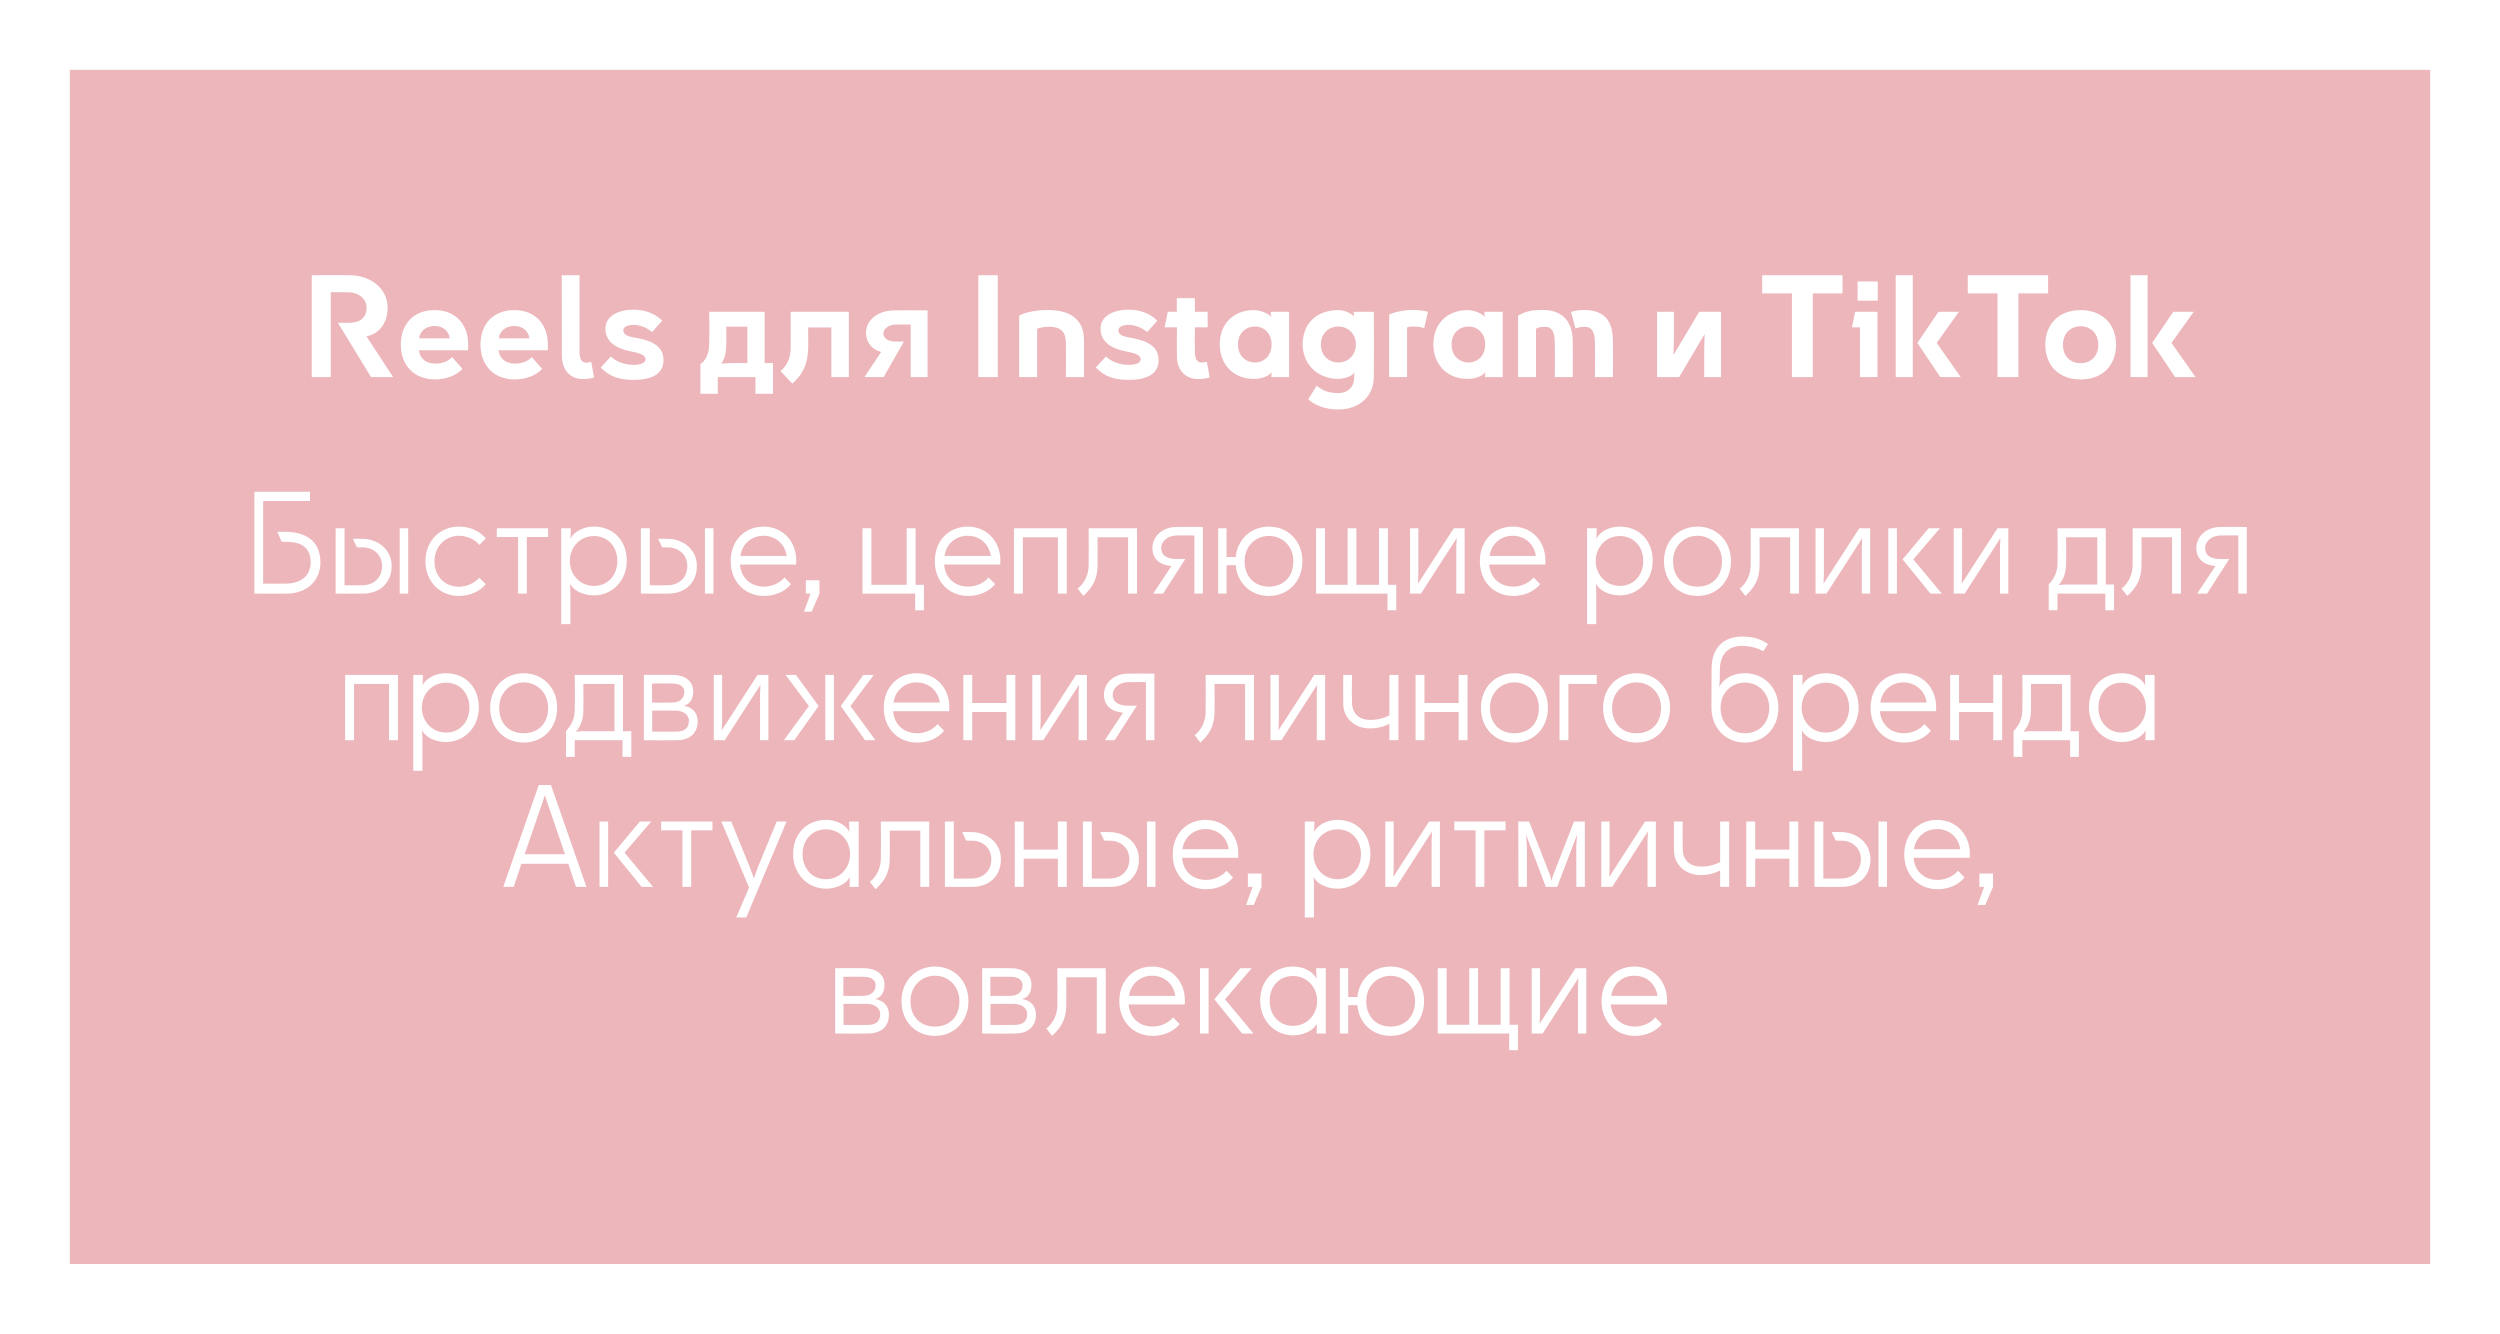 <?xml version="1.0" encoding="UTF-8"?> <svg xmlns="http://www.w3.org/2000/svg" width="358" height="191" viewBox="0 0 358 191" fill="none"><g filter="url(#filter0_d_60_140)"><rect x="5" y="5" width="338" height="171" fill="#ECB6BB"></rect><path d="M42.367 49H39.64V34.412C41.471 34.392 43.302 34.392 45.133 34.412C48.158 34.452 50.506 36.382 50.506 39.049C50.506 41.218 49.352 42.791 47.481 43.169L51.302 49H48.138L43.382 41.218C44.078 41.238 44.576 41.238 45.193 41.218C46.626 41.179 47.501 40.422 47.501 39.049C47.501 37.855 46.426 36.88 44.934 36.86C44.138 36.84 43.143 36.84 42.367 36.84V49ZM61.212 47.806C60.476 48.761 58.784 49.338 57.331 49.338C54.167 49.338 52.396 47.169 52.396 44.363C52.396 41.497 54.147 39.407 57.232 39.407C60.297 39.407 62.048 41.497 62.048 44.363C62.048 44.681 62.048 44.88 62.028 45.159H54.983C55.122 46.333 55.998 47.07 57.331 47.07C58.287 47.07 59.182 46.751 59.739 46.134L61.212 47.806ZM55.023 43.447H59.401C59.282 42.393 58.406 41.676 57.232 41.676C56.058 41.676 55.122 42.393 55.023 43.447ZM72.621 47.806C71.884 48.761 70.193 49.338 68.74 49.338C65.576 49.338 63.804 47.169 63.804 44.363C63.804 41.497 65.556 39.407 68.64 39.407C71.705 39.407 73.457 41.497 73.457 44.363C73.457 44.681 73.457 44.88 73.437 45.159H66.391C66.531 46.333 67.406 47.07 68.74 47.07C69.695 47.07 70.591 46.751 71.148 46.134L72.621 47.806ZM66.431 43.447H70.81C70.69 42.393 69.814 41.676 68.64 41.676C67.466 41.676 66.531 42.393 66.431 43.447ZM78.466 49.279C76.396 49.279 75.461 47.706 75.461 45.856C75.441 41.935 75.441 37.397 75.441 34.412H77.988V45.438C78.008 46.313 78.247 46.93 78.924 46.93C79.162 46.93 79.381 46.91 79.66 46.811L80.078 49.04C79.66 49.219 79.043 49.279 78.466 49.279ZM85.736 49.398C83.726 49.398 82.313 48.96 81.019 47.627L82.472 46.055C83.328 46.851 84.522 47.249 85.756 47.249C86.711 47.249 87.448 46.97 87.448 46.453C87.448 45.935 86.791 45.617 85.895 45.438L85.139 45.278C82.711 44.761 81.696 43.587 81.696 42.035C81.696 40.383 83.368 39.348 85.677 39.348C87.229 39.348 88.622 39.766 89.836 40.92L88.383 42.552C87.567 41.875 86.612 41.517 85.696 41.517C84.821 41.517 84.263 41.855 84.263 42.253C84.263 42.831 84.662 43.109 85.597 43.288L86.333 43.428C88.662 43.865 90.015 44.781 90.015 46.572C90.015 48.682 88.124 49.398 85.736 49.398ZM99.001 41.776C99.021 42.691 99.021 43.447 99.001 44.482C98.981 45.438 98.802 46.353 98.285 47.07L99.678 46.99H102.026V41.776H99.001ZM95.3 51.388V47.109C95.996 46.711 96.534 45.736 96.553 44.363C96.593 42.572 96.593 41.417 96.553 39.646H104.494V46.99H105.688V51.388H103.181V49H97.787V51.388H95.3ZM110.726 41.895C110.746 42.93 110.746 44.104 110.726 45.02C110.667 46.97 110.03 48.582 108.457 49.935L106.766 48.124C107.522 47.587 108.199 46.413 108.219 45.02C108.239 43.229 108.239 41.437 108.219 39.646H116.557V49H114.05V41.895H110.726ZM125.42 41.477C124.743 41.457 123.907 41.457 123.151 41.477C122.275 41.517 121.499 42.094 121.499 42.751C121.499 43.428 122.136 43.885 123.071 43.905C123.45 43.925 124.007 43.905 124.445 43.905L121.539 49H118.793L121.181 45.398C119.827 45.059 119.012 43.985 119.012 42.632C119.012 40.84 120.723 39.467 123.012 39.447C124.624 39.427 125.758 39.427 127.828 39.447V49H125.42V41.477ZM135.099 34.412H137.885V49H135.099V34.412ZM143.514 49H140.947V40.203C141.982 39.606 143.852 39.388 145.007 39.388C148.987 39.388 150.201 41.378 150.221 43.607C150.241 45.497 150.241 47.109 150.221 49H147.634C147.654 47.308 147.654 45.716 147.634 44.025C147.614 42.472 146.838 41.796 145.265 41.796C144.529 41.796 143.813 41.915 143.514 42.094V49ZM156.635 49.398C154.625 49.398 153.212 48.96 151.919 47.627L153.371 46.055C154.227 46.851 155.421 47.249 156.655 47.249C157.61 47.249 158.347 46.97 158.347 46.453C158.347 45.935 157.69 45.617 156.795 45.438L156.038 45.278C153.61 44.761 152.595 43.587 152.595 42.035C152.595 40.383 154.267 39.348 156.576 39.348C158.128 39.348 159.521 39.766 160.735 40.92L159.282 42.552C158.466 41.875 157.511 41.517 156.596 41.517C155.72 41.517 155.163 41.855 155.163 42.253C155.163 42.831 155.561 43.109 156.496 43.288L157.232 43.428C159.561 43.865 160.914 44.781 160.914 46.572C160.914 48.682 159.023 49.398 156.635 49.398ZM166.582 49.279C164.692 49.279 163.557 47.925 163.537 46.114C163.518 44.403 163.518 43.587 163.537 41.875H161.766L162.224 39.646H163.518V37.696H166.105V39.646H167.936V41.875H166.105C166.085 43.467 166.085 44.383 166.105 45.438C166.125 46.313 166.383 46.91 167.06 46.91C167.279 46.91 167.538 46.89 167.816 46.791L168.234 49.04C167.816 49.219 167.14 49.279 166.582 49.279ZM174.701 46.91C176.015 46.91 177.089 45.935 177.089 44.323C177.089 42.731 176.015 41.756 174.701 41.756C173.447 41.756 172.273 42.671 172.273 44.323C172.273 45.995 173.447 46.91 174.701 46.91ZM169.666 44.323C169.666 41.298 171.716 39.407 174.542 39.407C175.438 39.407 176.612 39.845 177.03 40.383L176.97 39.825V39.646H179.597V49H177.05V48.901L177.109 48.303C176.691 48.901 175.557 49.259 174.542 49.259C171.557 49.259 169.666 47.109 169.666 44.323ZM186.636 46.91C188.089 46.91 189.163 45.816 189.163 44.323C189.163 42.85 188.089 41.756 186.636 41.756C185.243 41.756 184.148 42.791 184.148 44.323C184.148 45.876 185.243 46.91 186.636 46.91ZM181.541 44.323C181.541 41.338 183.511 39.407 186.676 39.407C187.412 39.407 188.367 39.766 188.885 40.303L188.845 39.825V39.646H191.731C191.75 43.567 191.75 45.079 191.731 49C191.711 51.627 189.82 53.637 186.596 53.637C184.705 53.637 183.173 52.98 182.337 52.164L183.551 50.234C184.307 50.871 185.203 51.289 186.596 51.289C188.089 51.289 188.924 50.373 188.924 49V48.841L188.964 48.343C188.546 48.96 187.273 49.259 186.676 49.259C183.491 49.259 181.541 46.97 181.541 44.323ZM198.942 41.995C198.424 41.816 197.967 41.756 197.429 41.756C197.071 41.756 196.773 41.776 196.494 41.895V49H193.927V40.064C194.703 39.666 196.036 39.388 197.33 39.388C197.887 39.388 198.882 39.447 199.479 39.666L198.942 41.995ZM205.292 46.91C206.606 46.91 207.68 45.935 207.68 44.323C207.68 42.731 206.606 41.756 205.292 41.756C204.038 41.756 202.864 42.671 202.864 44.323C202.864 45.995 204.038 46.91 205.292 46.91ZM200.257 44.323C200.257 41.298 202.307 39.407 205.133 39.407C206.028 39.407 207.203 39.845 207.62 40.383L207.561 39.825V39.646H210.188V49H207.64V48.901L207.7 48.303C207.282 48.901 206.148 49.259 205.133 49.259C202.148 49.259 200.257 47.109 200.257 44.323ZM214.958 49H212.39V40.203C213.445 39.587 214.341 39.388 215.953 39.388C219.018 39.388 220.192 41.378 220.212 43.746C220.232 45.637 220.232 47.109 220.212 49H217.644C217.664 47.308 217.664 45.716 217.644 44.025C217.625 42.353 217.147 41.796 216.212 41.796C215.634 41.796 215.236 41.895 214.958 42.074V49ZM219.973 39.666C220.49 39.467 221.167 39.388 221.844 39.388C225.108 39.388 225.943 41.378 225.963 43.746C225.983 45.637 225.983 47.109 225.963 49H223.396C223.416 47.308 223.416 45.716 223.396 44.025C223.376 42.472 222.898 41.796 221.963 41.796C221.426 41.796 221.008 41.895 220.61 42.035L219.973 39.666ZM241.451 39.646V49H239.043V45.079L239.103 42.831L235.461 49H232.297V39.646H234.705V43.428L234.645 45.836L238.327 39.646H241.451ZM258.846 34.412V37.019H254.587V49H251.602V37.019H247.343V34.412H258.846ZM261.008 35.308H263.894V38.054H261.008V35.308ZM260.212 41.875L260.65 39.646H263.854V49H261.347V41.875H260.212ZM266.463 34.412H268.911V49H266.463V34.412ZM269.568 44.104L272.593 39.646H275.519L272.334 44.104L275.777 49H272.852L269.568 44.104ZM288.29 34.412V37.019H284.031V49H281.046V37.019H276.787V34.412H288.29ZM292.943 41.716C291.689 41.716 290.416 42.592 290.416 44.363C290.416 46.134 291.61 47.01 292.943 47.01C294.297 47.01 295.471 46.134 295.471 44.363C295.471 42.592 294.197 41.716 292.943 41.716ZM287.888 44.363C287.888 41.437 289.819 39.407 292.943 39.407C296.068 39.407 298.018 41.437 298.018 44.363C298.018 47.308 296.108 49.338 292.943 49.338C289.799 49.338 287.888 47.308 287.888 44.363ZM300.086 34.412H302.534V49H300.086V34.412ZM303.191 44.104L306.216 39.646H309.141L305.957 44.104L309.4 49H306.475L303.191 44.104ZM39.39 65.412V66.746H32.684V78.567C33.738 78.587 34.952 78.587 36.007 78.567C38.276 78.527 39.49 77.293 39.49 75.522C39.49 73.512 38.256 72.656 36.286 72.597C35.768 72.577 35.649 72.577 35.33 72.577L34.714 71.164C35.231 71.144 35.649 71.144 36.186 71.164C39.45 71.283 40.883 73.034 40.883 75.522C40.883 78.189 38.913 79.96 36.186 80C34.594 80.02 33.002 80.02 31.43 80V65.412H39.39ZM44.338 78.806C45.353 78.826 45.85 78.826 46.905 78.806C48.497 78.786 49.711 77.771 49.711 76.04C49.711 74.308 48.318 73.452 47.184 73.393C46.627 73.373 46.487 73.373 46.109 73.373L45.532 72.159C46.089 72.139 46.527 72.139 47.065 72.159C49.333 72.278 51.085 73.831 51.085 76.04C51.085 78.428 49.453 79.96 47.084 80C45.512 80.02 44.617 80.02 43.064 80V70.646H44.338V78.806ZM52.239 80V70.646H53.453V80H52.239ZM64.561 78.647C63.685 79.761 62.172 80.338 60.72 80.338C57.973 80.338 55.923 78.269 55.923 75.363C55.923 72.398 58.053 70.407 60.72 70.407C62.212 70.407 63.665 70.985 64.561 72.099L63.645 73.034C63.028 72.258 61.914 71.721 60.72 71.721C58.809 71.721 57.217 73.234 57.217 75.363C57.217 77.612 58.769 79.025 60.72 79.025C61.854 79.025 63.028 78.448 63.645 77.731L64.561 78.647ZM70.442 80H69.188V71.9H66.143V70.646H73.487V71.9H70.442V80ZM80.061 78.905C82.051 78.905 83.404 77.353 83.404 75.323C83.404 73.293 82.051 71.761 80.061 71.761C78.051 71.761 76.598 73.373 76.598 75.323C76.598 77.293 78.051 78.905 80.061 78.905ZM75.364 84.378V70.646H76.737V70.865L76.697 72.139C77.095 71.243 78.429 70.407 80.021 70.407C82.867 70.407 84.757 72.437 84.757 75.323C84.757 78.05 82.767 80.259 80.021 80.259C78.508 80.259 77.036 79.542 76.638 78.547L76.677 79.821V84.378H75.364ZM88.047 78.806C89.062 78.826 89.56 78.826 90.615 78.806C92.207 78.786 93.421 77.771 93.421 76.04C93.421 74.308 92.028 73.452 90.893 73.393C90.336 73.373 90.197 73.373 89.819 73.373L89.242 72.159C89.799 72.139 90.237 72.139 90.774 72.159C93.043 72.278 94.794 73.831 94.794 76.04C94.794 78.428 93.162 79.96 90.794 80C89.222 80.02 88.326 80.02 86.774 80V70.646H88.047V78.806ZM95.948 80V70.646H97.162V80H95.948ZM108.27 78.647C107.394 79.761 105.902 80.338 104.429 80.338C101.643 80.338 99.633 78.269 99.633 75.363C99.633 72.398 101.663 70.407 104.33 70.407C106.996 70.407 109.006 72.398 109.026 75.263C109.026 75.443 109.026 75.662 109.006 75.841H100.966C101.145 77.89 102.618 79.005 104.429 79.005C105.524 79.005 106.698 78.487 107.335 77.691L108.27 78.647ZM101.026 74.607H107.653C107.414 72.895 106.061 71.721 104.33 71.721C102.618 71.721 101.265 72.895 101.026 74.607ZM110.396 78.09H112.346V80L111.231 82.587H110.137L111.072 80H110.396V78.09ZM119.783 78.746H124.838V70.646H126.111V78.746H127.305V82.388H126.052V80H118.509V70.646H119.783V78.746ZM137.5 78.647C136.625 79.761 135.132 80.338 133.659 80.338C130.873 80.338 128.863 78.269 128.863 75.363C128.863 72.398 130.893 70.407 133.56 70.407C136.227 70.407 138.237 72.398 138.257 75.263C138.257 75.443 138.257 75.662 138.237 75.841H130.197C130.376 77.89 131.848 79.005 133.659 79.005C134.754 79.005 135.928 78.487 136.565 77.691L137.5 78.647ZM130.256 74.607H136.883C136.645 72.895 135.291 71.721 133.56 71.721C131.848 71.721 130.495 72.895 130.256 74.607ZM141.472 71.94V80H140.198V70.646H147.761V80H146.487V71.94H141.472ZM152.165 71.94C152.185 73.253 152.185 74.706 152.165 76.02C152.145 77.93 151.448 79.144 150.135 80.338L149.319 79.284C150.394 78.448 150.871 77.174 150.891 76.02C150.911 74.229 150.911 72.437 150.891 70.646H157.817V80H156.543V71.94H152.165ZM166.034 71.681C165.138 71.661 164.581 71.661 163.486 71.681C162.153 71.701 161.277 72.557 161.277 73.492C161.277 74.487 162.034 75.005 163.287 75.044C163.646 75.064 164.362 75.064 164.74 75.044L161.556 80H160.143L162.75 76.059C161.158 75.92 160.024 75.104 160.024 73.492C160.024 71.721 161.556 70.487 163.367 70.467C164.78 70.447 165.676 70.447 167.248 70.467V80H166.034V71.681ZM176.708 71.741C174.817 71.741 173.225 73.194 173.225 75.363C173.225 77.691 174.758 79.005 176.708 79.005C178.678 79.005 180.211 77.691 180.211 75.363C180.211 73.194 178.619 71.741 176.708 71.741ZM169.444 80V70.646H170.638V74.766H171.952C172.21 72.159 174.22 70.407 176.708 70.407C179.375 70.407 181.504 72.398 181.504 75.363C181.504 78.269 179.454 80.338 176.708 80.338C174.141 80.338 172.19 78.567 171.952 75.94H170.638V80H169.444ZM184.735 78.746H187.979V70.646H189.232V78.746H192.476V70.646H193.75V78.746H194.944V82.388H193.69V80H183.461V70.646H184.735V78.746ZM204.736 70.646V80H203.542V73.293L203.602 72.059L198.487 80H196.915V70.646H198.109V77.353L198.049 78.587L203.184 70.646H204.736ZM215.552 78.647C214.676 79.761 213.183 80.338 211.711 80.338C208.924 80.338 206.914 78.269 206.914 75.363C206.914 72.398 208.944 70.407 211.611 70.407C214.278 70.407 216.288 72.398 216.308 75.263C216.308 75.443 216.308 75.662 216.288 75.841H208.248C208.427 77.89 209.9 79.005 211.711 79.005C212.805 79.005 213.979 78.487 214.616 77.691L215.552 78.647ZM208.307 74.607H214.935C214.696 72.895 213.343 71.721 211.611 71.721C209.9 71.721 208.546 72.895 208.307 74.607ZM226.97 78.905C228.961 78.905 230.314 77.353 230.314 75.323C230.314 73.293 228.961 71.761 226.97 71.761C224.96 71.761 223.508 73.373 223.508 75.323C223.508 77.293 224.96 78.905 226.97 78.905ZM222.274 84.378V70.646H223.647V70.865L223.607 72.139C224.005 71.243 225.338 70.407 226.931 70.407C229.777 70.407 231.667 72.437 231.667 75.323C231.667 78.05 229.677 80.259 226.931 80.259C225.418 80.259 223.945 79.542 223.547 78.547L223.587 79.821V84.378H222.274ZM238.082 71.721C236.171 71.721 234.579 73.194 234.579 75.363C234.579 77.711 236.092 79.005 238.082 79.005C240.072 79.005 241.584 77.711 241.584 75.363C241.584 73.194 239.992 71.721 238.082 71.721ZM233.285 75.363C233.285 72.398 235.415 70.407 238.082 70.407C240.748 70.407 242.878 72.398 242.878 75.363C242.878 78.269 240.848 80.338 238.082 80.338C235.315 80.338 233.285 78.269 233.285 75.363ZM246.969 71.94C246.989 73.253 246.989 74.706 246.969 76.02C246.949 77.93 246.253 79.144 244.939 80.338L244.123 79.284C245.198 78.448 245.676 77.174 245.695 76.02C245.715 74.229 245.715 72.437 245.695 70.646H252.621V80H251.347V71.94H246.969ZM262.808 70.646V80H261.614V73.293L261.674 72.059L256.559 80H254.987V70.646H256.181V77.353L256.121 78.587L261.256 70.646H262.808ZM265.404 70.646H266.638V80H265.404V70.646ZM267.454 75.104L271.176 70.646H272.808L268.987 75.104L273.066 80H271.434L267.454 75.104ZM282.593 70.646V80H281.399V73.293L281.459 72.059L276.344 80H274.772V70.646H275.966V77.353L275.906 78.587L281.041 70.646H282.593ZM290.865 71.94C290.885 73.253 290.885 74.587 290.865 75.801C290.845 76.995 290.547 77.91 289.79 78.786L290.547 78.706H295.323V71.94H290.865ZM288.377 82.388V78.686C289.193 77.851 289.611 76.836 289.631 75.801C289.671 74.01 289.671 72.437 289.631 70.646H296.537V78.706H297.731V82.388H296.477V80H289.631V82.388H288.377ZM301.659 71.94C301.679 73.253 301.679 74.706 301.659 76.02C301.639 77.93 300.943 79.144 299.629 80.338L298.813 79.284C299.888 78.448 300.366 77.174 300.386 76.02C300.406 74.229 300.406 72.437 300.386 70.646H307.311V80H306.038V71.94H301.659ZM315.528 71.681C314.633 71.661 314.076 71.661 312.981 71.681C311.648 71.701 310.772 72.557 310.772 73.492C310.772 74.487 311.528 75.005 312.782 75.044C313.14 75.064 313.857 75.064 314.235 75.044L311.051 80H309.638L312.245 76.059C310.653 75.92 309.518 75.104 309.518 73.492C309.518 71.721 311.051 70.487 312.862 70.467C314.275 70.447 315.17 70.447 316.742 70.467V80H315.528V71.681ZM45.696 92.94V101H44.422V91.646H51.985V101H50.711V92.94H45.696ZM58.877 99.905C60.867 99.905 62.22 98.353 62.22 96.323C62.22 94.293 60.867 92.761 58.877 92.761C56.867 92.761 55.414 94.373 55.414 96.323C55.414 98.293 56.867 99.905 58.877 99.905ZM54.18 105.378V91.646H55.553V91.865L55.513 93.139C55.911 92.243 57.245 91.407 58.837 91.407C61.683 91.407 63.573 93.437 63.573 96.323C63.573 99.05 61.583 101.259 58.837 101.259C57.324 101.259 55.852 100.542 55.453 99.547L55.493 100.821V105.378H54.18ZM69.988 92.721C68.077 92.721 66.485 94.194 66.485 96.363C66.485 98.711 67.998 100.005 69.988 100.005C71.978 100.005 73.49 98.711 73.49 96.363C73.49 94.194 71.898 92.721 69.988 92.721ZM65.192 96.363C65.192 93.398 67.321 91.407 69.988 91.407C72.655 91.407 74.784 93.398 74.784 96.363C74.784 99.269 72.754 101.338 69.988 101.338C67.222 101.338 65.192 99.269 65.192 96.363ZM78.537 92.94C78.557 94.253 78.557 95.587 78.537 96.801C78.517 97.995 78.219 98.91 77.462 99.786L78.219 99.706H82.995V92.94H78.537ZM76.049 103.388V99.686C76.865 98.851 77.283 97.836 77.303 96.801C77.343 95.01 77.343 93.437 77.303 91.646H84.209V99.706H85.403V103.388H84.149V101H77.303V103.388H76.049ZM88.376 95.607C89.311 95.627 90.306 95.627 91.242 95.607C92.356 95.587 92.993 94.99 92.993 94.094C92.993 93.318 92.396 92.9 91.282 92.88C90.306 92.86 89.331 92.86 88.376 92.88V95.607ZM87.202 101V91.646C88.595 91.626 90.028 91.626 91.441 91.646C92.993 91.666 94.267 92.482 94.267 93.995C94.267 95.029 93.849 95.846 92.914 96.064C94.008 96.224 94.904 96.94 94.904 98.313C94.904 100.144 93.59 100.98 91.998 101C90.406 101.02 88.794 101.02 87.202 101ZM88.396 99.766C89.51 99.786 90.784 99.786 91.899 99.766C93.053 99.746 93.65 99.249 93.65 98.214C93.65 97.258 92.734 96.781 91.819 96.761C90.724 96.741 89.471 96.741 88.396 96.761V99.766ZM105.035 91.646V101H103.84V94.293L103.9 93.059L98.785 101H97.213V91.646H98.407V98.353L98.348 99.587L103.482 91.646H105.035ZM113.183 91.646H114.417V101H113.183V91.646ZM107.252 101L110.835 96.104L107.491 91.646H108.984L112.228 96.104L108.745 101H107.252ZM115.392 96.104L118.636 91.646H120.129L116.785 96.104L120.367 101H118.875L115.392 96.104ZM130.193 99.647C129.317 100.761 127.825 101.338 126.352 101.338C123.566 101.338 121.556 99.269 121.556 96.363C121.556 93.398 123.586 91.407 126.252 91.407C128.919 91.407 130.929 93.398 130.949 96.263C130.949 96.443 130.949 96.662 130.929 96.841H122.889C123.068 98.89 124.541 100.005 126.352 100.005C127.446 100.005 128.621 99.487 129.257 98.691L130.193 99.647ZM122.949 95.607H129.576C129.337 93.895 127.984 92.721 126.252 92.721C124.541 92.721 123.187 93.895 122.949 95.607ZM140.394 91.646V101H139.12V96.96H134.224V101H132.951V91.646H134.224V95.666H139.12V91.646H140.394ZM150.649 91.646V101H149.455V94.293L149.514 93.059L144.4 101H142.827V91.646H144.021V98.353L143.962 99.587L149.096 91.646H150.649ZM159.096 92.681C158.2 92.661 157.643 92.661 156.548 92.681C155.215 92.701 154.339 93.557 154.339 94.492C154.339 95.487 155.095 96.005 156.349 96.044C156.707 96.064 157.424 96.064 157.802 96.044L154.618 101H153.205L155.812 97.059C154.22 96.92 153.085 96.104 153.085 94.492C153.085 92.721 154.618 91.487 156.429 91.467C157.842 91.447 158.737 91.447 160.31 91.467V101H159.096V92.681ZM168.918 92.94C168.938 94.253 168.938 95.706 168.918 97.02C168.898 98.93 168.201 100.144 166.888 101.338L166.072 100.284C167.147 99.448 167.624 98.174 167.644 97.02C167.664 95.229 167.664 93.437 167.644 91.646H174.57V101H173.296V92.94H168.918ZM184.757 91.646V101H183.563V94.293L183.623 93.059L178.508 101H176.936V91.646H178.13V98.353L178.07 99.587L183.205 91.646H184.757ZM195.254 91.646V101H193.96V98.632C193.324 99.01 192.328 99.308 191.134 99.308C189.025 99.308 187.373 97.856 187.353 95.806C187.333 94.771 187.333 92.681 187.353 91.646H188.607C188.587 92.88 188.567 94.393 188.607 95.627C188.647 97.258 189.701 98.075 191.134 98.094C192.229 98.114 193.363 97.796 193.96 97.438V91.646H195.254ZM205.151 91.646V101H203.878V96.96H198.982V101H197.708V91.646H198.982V95.666H203.878V91.646H205.151ZM211.864 92.721C209.953 92.721 208.361 94.194 208.361 96.363C208.361 98.711 209.874 100.005 211.864 100.005C213.854 100.005 215.366 98.711 215.366 96.363C215.366 94.194 213.774 92.721 211.864 92.721ZM207.068 96.363C207.068 93.398 209.197 91.407 211.864 91.407C214.531 91.407 216.66 93.398 216.66 96.363C216.66 99.269 214.63 101.338 211.864 101.338C209.097 101.338 207.068 99.269 207.068 96.363ZM219.597 101H218.323V91.646H223.657V92.94H219.597V101ZM229.355 92.721C227.445 92.721 225.853 94.194 225.853 96.363C225.853 98.711 227.365 100.005 229.355 100.005C231.346 100.005 232.858 98.711 232.858 96.363C232.858 94.194 231.266 92.721 229.355 92.721ZM224.559 96.363C224.559 93.398 226.689 91.407 229.355 91.407C232.022 91.407 234.152 93.398 234.152 96.363C234.152 99.269 232.122 101.338 229.355 101.338C226.589 101.338 224.559 99.269 224.559 96.363ZM244.874 92.741C242.963 92.741 241.391 94.214 241.391 96.323V96.363C241.391 98.632 242.924 100.005 244.874 100.005C246.824 100.005 248.357 98.632 248.357 96.363C248.357 94.234 246.784 92.741 244.874 92.741ZM240.078 96.323V96.224C240.078 94.353 240.078 92.582 240.097 90.711C240.137 87.746 241.809 86.153 244.476 86.153C245.988 86.153 247.182 86.512 248.177 87.228L247.501 88.263C246.804 87.825 245.57 87.487 244.476 87.487C242.625 87.487 241.371 88.542 241.292 90.711C241.272 91.149 241.272 91.885 241.272 92.323L241.192 93.358C241.889 92.084 243.222 91.407 244.874 91.407C247.541 91.407 249.67 93.398 249.67 96.363C249.67 99.269 247.62 101.338 244.874 101.338C242.127 101.338 240.078 99.269 240.078 96.323ZM256.453 99.905C258.444 99.905 259.797 98.353 259.797 96.323C259.797 94.293 258.444 92.761 256.453 92.761C254.443 92.761 252.991 94.373 252.991 96.323C252.991 98.293 254.443 99.905 256.453 99.905ZM251.757 105.378V91.646H253.13V91.865L253.09 93.139C253.488 92.243 254.821 91.407 256.414 91.407C259.26 91.407 261.15 93.437 261.15 96.323C261.15 99.05 259.16 101.259 256.414 101.259C254.901 101.259 253.428 100.542 253.03 99.547L253.07 100.821V105.378H251.757ZM271.505 99.647C270.63 100.761 269.137 101.338 267.664 101.338C264.878 101.338 262.868 99.269 262.868 96.363C262.868 93.398 264.898 91.407 267.565 91.407C270.231 91.407 272.242 93.398 272.261 96.263C272.261 96.443 272.261 96.662 272.242 96.841H264.201C264.38 98.89 265.853 100.005 267.664 100.005C268.759 100.005 269.933 99.487 270.57 98.691L271.505 99.647ZM264.261 95.607H270.888C270.649 93.895 269.296 92.721 267.565 92.721C265.853 92.721 264.5 93.895 264.261 95.607ZM281.706 91.646V101H280.432V96.96H275.537V101H274.263V91.646H275.537V95.666H280.432V91.646H281.706ZM285.831 92.94C285.851 94.253 285.851 95.587 285.831 96.801C285.811 97.995 285.513 98.91 284.757 99.786L285.513 99.706H290.289V92.94H285.831ZM283.344 103.388V99.686C284.16 98.851 284.578 97.836 284.597 96.801C284.637 95.01 284.637 93.437 284.597 91.646H291.503V99.706H292.697V103.388H291.444V101H284.597V103.388H283.344ZM298.835 99.905C300.845 99.905 302.298 98.293 302.298 96.323C302.298 94.373 300.845 92.761 298.835 92.761C296.845 92.761 295.491 94.293 295.491 96.323C295.491 98.353 296.845 99.905 298.835 99.905ZM294.138 96.323C294.138 93.378 296.108 91.407 298.875 91.407C300.467 91.407 301.8 92.223 302.198 93.159L302.158 91.885V91.646H303.532V101H302.218V100.841L302.258 99.567C301.86 100.522 300.367 101.259 298.875 101.259C296.049 101.259 294.138 98.97 294.138 96.323ZM67.072 122L72.147 107.412H73.898L78.973 122H77.481L76.386 118.696H69.659L68.565 122H67.072ZM70.137 117.323H75.908L73.301 109.721L73.023 108.865L72.744 109.721L70.137 117.323ZM80.849 112.646H82.083V122H80.849V112.646ZM82.899 117.104L86.62 112.646H88.252L84.431 117.104L88.511 122H86.879L82.899 117.104ZM93.978 122H92.724V113.9H89.679V112.646H97.023V113.9H93.978V122ZM107.637 112.646L101.865 126.378H100.432L102.263 122.1L98.303 112.646H99.716L102.383 119.214L102.96 120.786L103.517 119.214L106.224 112.646H107.637ZM113.269 120.905C115.279 120.905 116.732 119.293 116.732 117.323C116.732 115.373 115.279 113.761 113.269 113.761C111.279 113.761 109.925 115.293 109.925 117.323C109.925 119.353 111.279 120.905 113.269 120.905ZM108.572 117.323C108.572 114.378 110.542 112.407 113.309 112.407C114.901 112.407 116.234 113.223 116.632 114.159L116.592 112.885V112.646H117.966V122H116.652V121.841L116.692 120.567C116.294 121.522 114.801 122.259 113.309 122.259C110.483 122.259 108.572 119.97 108.572 117.323ZM122.41 113.94C122.43 115.253 122.43 116.706 122.41 118.02C122.39 119.93 121.693 121.144 120.38 122.338L119.564 121.284C120.639 120.448 121.116 119.174 121.136 118.02C121.156 116.229 121.156 114.437 121.136 112.646H128.062V122H126.788V113.94H122.41ZM131.582 120.806C132.597 120.826 133.095 120.826 134.149 120.806C135.741 120.786 136.955 119.771 136.955 118.04C136.955 116.308 135.562 115.452 134.428 115.393C133.871 115.373 133.731 115.373 133.353 115.373L132.776 114.159C133.333 114.139 133.771 114.139 134.309 114.159C136.577 114.278 138.329 115.831 138.329 118.04C138.329 120.428 136.697 121.96 134.328 122C132.756 122.02 131.861 122.02 130.308 122V112.646H131.582V120.806ZM147.76 112.646V122H146.486V117.96H141.59V122H140.316V112.646H141.59V116.666H146.486V112.646H147.76ZM151.347 120.806C152.362 120.826 152.86 120.826 153.915 120.806C155.507 120.786 156.721 119.771 156.721 118.04C156.721 116.308 155.328 115.452 154.193 115.393C153.636 115.373 153.497 115.373 153.119 115.373L152.542 114.159C153.099 114.139 153.537 114.139 154.074 114.159C156.343 114.278 158.094 115.831 158.094 118.04C158.094 120.428 156.462 121.96 154.094 122C152.522 122.02 151.626 122.02 150.074 122V112.646H151.347V120.806ZM159.248 122V112.646H160.462V122H159.248ZM171.57 120.647C170.694 121.761 169.202 122.338 167.729 122.338C164.943 122.338 162.933 120.269 162.933 117.363C162.933 114.398 164.963 112.407 167.63 112.407C170.296 112.407 172.306 114.398 172.326 117.263C172.326 117.443 172.326 117.661 172.306 117.841H164.266C164.445 119.89 165.918 121.005 167.729 121.005C168.824 121.005 169.998 120.487 170.635 119.691L171.57 120.647ZM164.326 116.607H170.953C170.714 114.895 169.361 113.721 167.63 113.721C165.918 113.721 164.565 114.895 164.326 116.607ZM173.696 120.089H175.646V122L174.532 124.587H173.437L174.372 122H173.696V120.089ZM186.545 120.905C188.536 120.905 189.889 119.353 189.889 117.323C189.889 115.293 188.536 113.761 186.545 113.761C184.535 113.761 183.083 115.373 183.083 117.323C183.083 119.293 184.535 120.905 186.545 120.905ZM181.849 126.378V112.646H183.222V112.865L183.182 114.139C183.58 113.243 184.914 112.407 186.506 112.407C189.352 112.407 191.242 114.437 191.242 117.323C191.242 120.05 189.252 122.259 186.506 122.259C184.993 122.259 183.52 121.542 183.122 120.547L183.162 121.821V126.378H181.849ZM201.199 112.646V122H200.005V115.293L200.065 114.059L194.95 122H193.378V112.646H194.572V119.353L194.512 120.587L199.647 112.646H201.199ZM207.557 122H206.303V113.9H203.258V112.646H210.601V113.9H207.557V122ZM212.419 112.646H213.971L216.996 120.408L217.175 121.144L217.374 120.408L220.399 112.646H221.952V122H220.738L220.718 116.248L220.837 114.517L217.991 122H216.359L213.533 114.537L213.653 116.248V122H212.439L212.419 112.646ZM232.12 112.646V122H230.926V115.293L230.986 114.059L225.871 122H224.299V112.646H225.493V119.353L225.434 120.587L230.568 112.646H232.12ZM242.617 112.646V122H241.324V119.632C240.687 120.01 239.692 120.308 238.498 120.308C236.388 120.308 234.736 118.856 234.716 116.806C234.696 115.771 234.696 113.681 234.716 112.646H235.97C235.95 113.88 235.93 115.393 235.97 116.627C236.01 118.259 237.065 119.074 238.498 119.094C239.592 119.114 240.727 118.796 241.324 118.438V112.646H242.617ZM252.515 112.646V122H251.241V117.96H246.345V122H245.071V112.646H246.345V116.666H251.241V112.646H252.515ZM256.103 120.806C257.117 120.826 257.615 120.826 258.67 120.806C260.262 120.786 261.476 119.771 261.476 118.04C261.476 116.308 260.083 115.452 258.948 115.393C258.391 115.373 258.252 115.373 257.874 115.373L257.297 114.159C257.854 114.139 258.292 114.139 258.829 114.159C261.098 114.278 262.849 115.831 262.849 118.04C262.849 120.428 261.217 121.96 258.849 122C257.277 122.02 256.381 122.02 254.829 122V112.646H256.103V120.806ZM264.003 122V112.646H265.217V122H264.003ZM276.325 120.647C275.449 121.761 273.957 122.338 272.484 122.338C269.698 122.338 267.688 120.269 267.688 117.363C267.688 114.398 269.718 112.407 272.385 112.407C275.051 112.407 277.061 114.398 277.081 117.263C277.081 117.443 277.081 117.661 277.061 117.841H269.021C269.2 119.89 270.673 121.005 272.484 121.005C273.579 121.005 274.753 120.487 275.39 119.691L276.325 120.647ZM269.081 116.607H275.708C275.469 114.895 274.116 113.721 272.385 113.721C270.673 113.721 269.32 114.895 269.081 116.607ZM278.451 120.089H280.401V122L279.287 124.587H278.192L279.127 122H278.451V120.089ZM115.77 137.607C116.705 137.627 117.7 137.627 118.636 137.607C119.75 137.587 120.387 136.99 120.387 136.094C120.387 135.318 119.79 134.9 118.675 134.88C117.7 134.86 116.725 134.86 115.77 134.88V137.607ZM114.596 143V133.646C115.989 133.626 117.422 133.626 118.835 133.646C120.387 133.666 121.661 134.482 121.661 135.995C121.661 137.03 121.243 137.846 120.307 138.064C121.402 138.224 122.297 138.94 122.297 140.313C122.297 142.144 120.984 142.98 119.392 143C117.8 143.02 116.188 143.02 114.596 143ZM115.79 141.766C116.904 141.786 118.178 141.786 119.292 141.766C120.447 141.746 121.044 141.249 121.044 140.214C121.044 139.259 120.128 138.781 119.213 138.761C118.118 138.741 116.864 138.741 115.79 138.761V141.766ZM128.886 134.721C126.975 134.721 125.383 136.194 125.383 138.363C125.383 140.711 126.896 142.005 128.886 142.005C130.876 142.005 132.388 140.711 132.388 138.363C132.388 136.194 130.796 134.721 128.886 134.721ZM124.089 138.363C124.089 135.398 126.219 133.407 128.886 133.407C131.553 133.407 133.682 135.398 133.682 138.363C133.682 141.269 131.652 143.338 128.886 143.338C126.119 143.338 124.089 141.269 124.089 138.363ZM136.818 137.607C137.753 137.627 138.748 137.627 139.684 137.607C140.798 137.587 141.435 136.99 141.435 136.094C141.435 135.318 140.838 134.9 139.724 134.88C138.748 134.86 137.773 134.86 136.818 134.88V137.607ZM135.644 143V133.646C137.037 133.626 138.47 133.626 139.883 133.646C141.435 133.666 142.709 134.482 142.709 135.995C142.709 137.03 142.291 137.846 141.355 138.064C142.45 138.224 143.346 138.94 143.346 140.313C143.346 142.144 142.032 142.98 140.44 143C138.848 143.02 137.236 143.02 135.644 143ZM136.838 141.766C137.952 141.786 139.226 141.786 140.34 141.766C141.495 141.746 142.092 141.249 142.092 140.214C142.092 139.259 141.176 138.781 140.261 138.761C139.166 138.741 137.913 138.741 136.838 138.761V141.766ZM147.685 134.94C147.705 136.253 147.705 137.706 147.685 139.02C147.665 140.93 146.969 142.144 145.655 143.338L144.839 142.284C145.914 141.448 146.391 140.174 146.411 139.02C146.431 137.229 146.431 135.437 146.411 133.646H153.337V143H152.063V134.94H147.685ZM163.922 141.647C163.047 142.761 161.554 143.338 160.081 143.338C157.295 143.338 155.285 141.269 155.285 138.363C155.285 135.398 157.315 133.407 159.982 133.407C162.649 133.407 164.659 135.398 164.679 138.263C164.679 138.443 164.679 138.661 164.659 138.841H156.619C156.798 140.89 158.27 142.005 160.081 142.005C161.176 142.005 162.35 141.487 162.987 140.691L163.922 141.647ZM156.678 137.607H163.305C163.067 135.895 161.713 134.721 159.982 134.721C158.27 134.721 156.917 135.895 156.678 137.607ZM166.839 133.646H168.073V143H166.839V133.646ZM168.889 138.104L172.611 133.646H174.243L170.422 138.104L174.501 143H172.87L168.889 138.104ZM180.155 141.905C182.165 141.905 183.617 140.293 183.617 138.323C183.617 136.373 182.165 134.761 180.155 134.761C178.164 134.761 176.811 136.293 176.811 138.323C176.811 140.353 178.164 141.905 180.155 141.905ZM175.458 138.323C175.458 135.378 177.428 133.407 180.194 133.407C181.786 133.407 183.12 134.223 183.518 135.159L183.478 133.885V133.646H184.851V143H183.538V142.841L183.578 141.567C183.18 142.522 181.687 143.259 180.194 143.259C177.368 143.259 175.458 140.97 175.458 138.323ZM194.132 134.741C192.241 134.741 190.649 136.194 190.649 138.363C190.649 140.691 192.181 142.005 194.132 142.005C196.102 142.005 197.634 140.691 197.634 138.363C197.634 136.194 196.042 134.741 194.132 134.741ZM186.868 143V133.646H188.062V137.766H189.375C189.634 135.159 191.644 133.407 194.132 133.407C196.798 133.407 198.928 135.398 198.928 138.363C198.928 141.269 196.878 143.338 194.132 143.338C191.564 143.338 189.614 141.567 189.375 138.94H188.062V143H186.868ZM202.158 141.746H205.402V133.646H206.656V141.746H209.9V133.646H211.174V141.746H212.368V145.388H211.114V143H200.884V133.646H202.158V141.746ZM222.16 133.646V143H220.966V136.293L221.026 135.059L215.911 143H214.339V133.646H215.533V140.353L215.473 141.587L220.608 133.646H222.16ZM232.975 141.647C232.1 142.761 230.607 143.338 229.134 143.338C226.348 143.338 224.338 141.269 224.338 138.363C224.338 135.398 226.368 133.407 229.035 133.407C231.701 133.407 233.712 135.398 233.731 138.263C233.731 138.443 233.731 138.661 233.712 138.841H225.671C225.85 140.89 227.323 142.005 229.134 142.005C230.229 142.005 231.403 141.487 232.04 140.691L232.975 141.647ZM225.731 137.607H232.358C232.119 135.895 230.766 134.721 229.035 134.721C227.323 134.721 225.97 135.895 225.731 137.607Z" fill="white"></path></g><defs><filter id="filter0_d_60_140" x="0" y="0" width="358" height="191" filterUnits="userSpaceOnUse" color-interpolation-filters="sRGB"><feFlood flood-opacity="0" result="BackgroundImageFix"></feFlood><feColorMatrix in="SourceAlpha" type="matrix" values="0 0 0 0 0 0 0 0 0 0 0 0 0 0 0 0 0 0 127 0" result="hardAlpha"></feColorMatrix><feOffset dx="5" dy="5"></feOffset><feGaussianBlur stdDeviation="5"></feGaussianBlur><feComposite in2="hardAlpha" operator="out"></feComposite><feColorMatrix type="matrix" values="0 0 0 0 0 0 0 0 0 0 0 0 0 0 0 0 0 0 0.25 0"></feColorMatrix><feBlend mode="normal" in2="BackgroundImageFix" result="effect1_dropShadow_60_140"></feBlend><feBlend mode="normal" in="SourceGraphic" in2="effect1_dropShadow_60_140" result="shape"></feBlend></filter></defs></svg> 